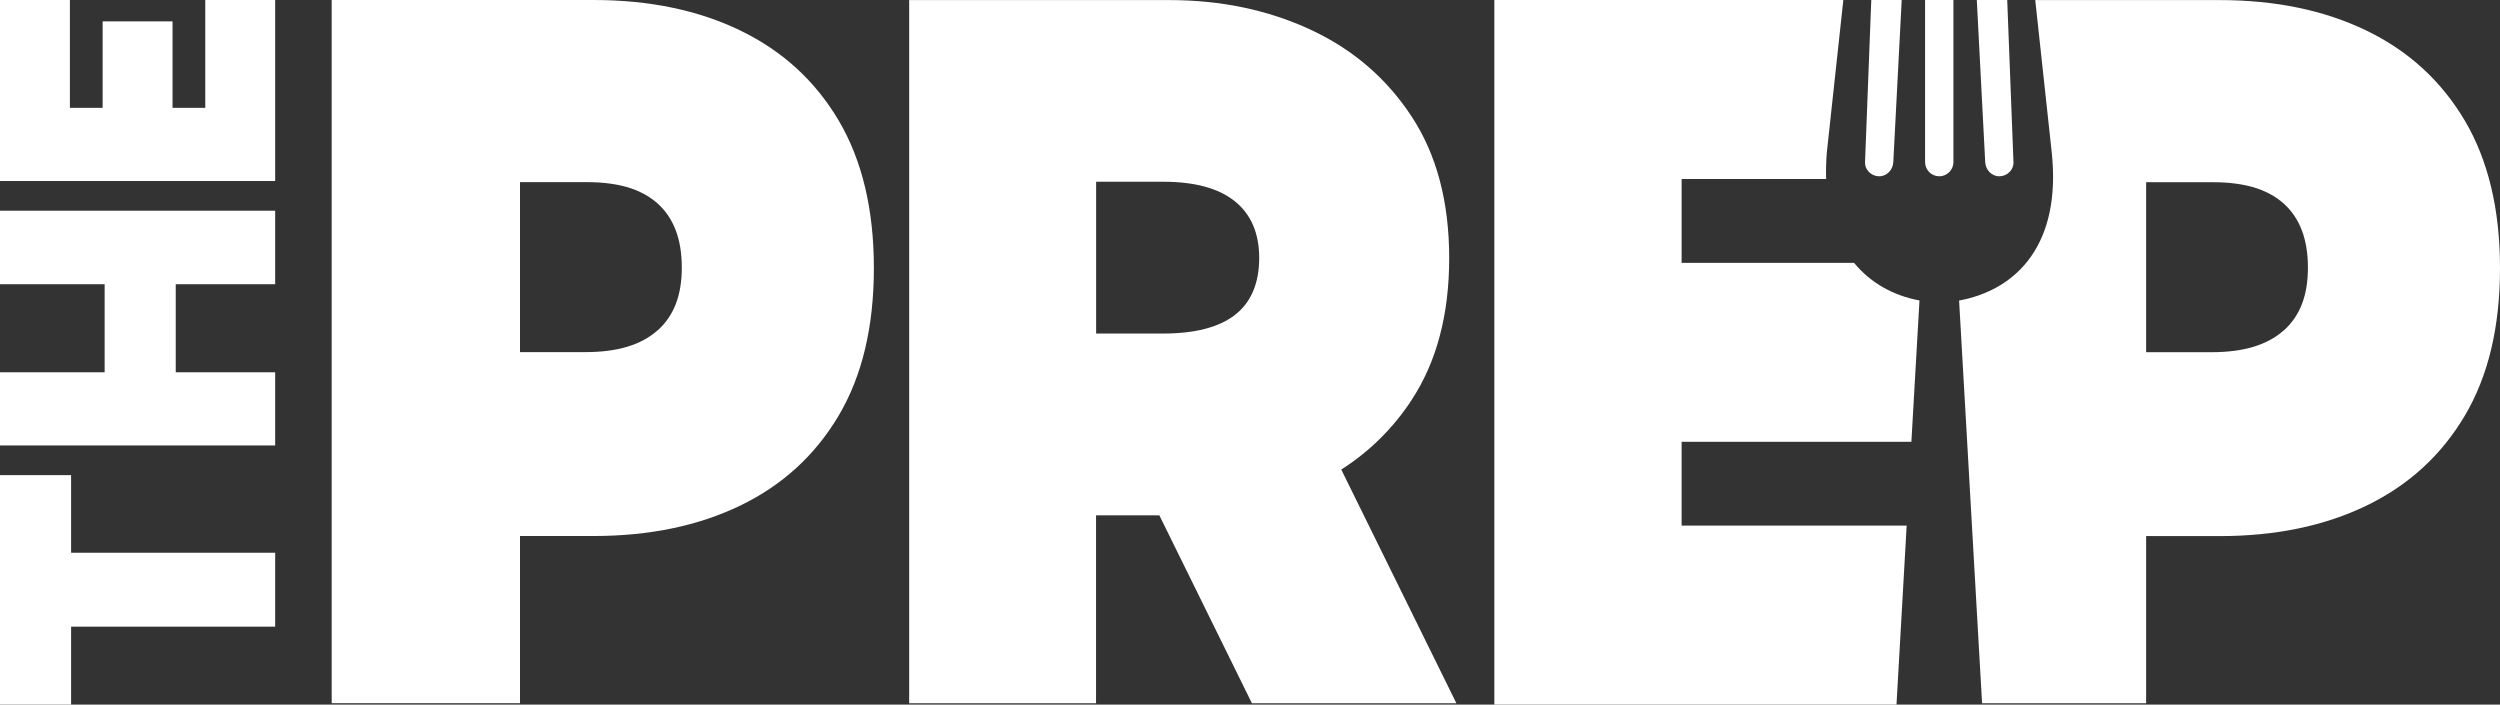 <?xml version="1.0" encoding="UTF-8"?> <svg xmlns="http://www.w3.org/2000/svg" id="Layer_1" data-name="Layer 1" viewBox="0 0 312.26 88.01"><rect x="0" y="0" width="312.26" height="88.01" fill="#333333" stroke="none"/><defs><style> .cls-1 { fill: #fff; } </style></defs><polygon class="cls-1" points="8.88 59.35 0 59.35 0 88.01 8.88 88.01 8.88 78.27 34.37 78.27 34.37 69.04 8.88 69.04 8.88 59.35"></polygon><polygon class="cls-1" points="0 35.5 13.07 35.5 13.07 46.5 0 46.5 0 55.64 34.37 55.64 34.37 46.5 21.95 46.5 21.95 35.5 34.37 35.5 34.37 26.32 0 26.32 0 35.5"></polygon><polygon class="cls-1" points="25.64 13.47 21.55 13.47 21.55 2.67 12.82 2.67 12.82 13.47 8.73 13.47 8.73 0 0 0 0 22.61 34.37 22.61 34.37 0 25.64 0 25.64 13.47"></polygon><path class="cls-1" d="m92.47,3.81c-5.26-2.54-11.37-3.81-18.35-3.81h-32.69v87.83h23.52v-20.88h9.18c6.98,0,13.09-1.27,18.35-3.81,5.25-2.54,9.35-6.29,12.28-11.24,2.93-4.95,4.39-11.09,4.39-18.42s-1.47-13.46-4.39-18.42c-2.93-4.95-7.02-8.7-12.28-11.24Zm-10.35,37.46c-2.02,1.81-5.01,2.71-8.96,2.71h-8.21v-21.23h8.4c1.91,0,3.59.22,5.05.64,1.48.45,2.72,1.12,3.73,2.02,2.02,1.81,3.03,4.47,3.03,8s-1.01,6.06-3.03,7.87Z"></path><path class="cls-1" d="m176.3,49.98c3.14-4.77,4.71-10.68,4.71-17.73s-1.57-12.96-4.71-17.73c-3.14-4.77-7.35-8.38-12.64-10.83-5.29-2.45-11.16-3.68-17.6-3.68h-32.5v87.83h23.34v-23.47h7.91l11.56,23.47h25.54l-14.38-29.19c3.51-2.24,6.44-5.12,8.77-8.66Zm-22.05-10.64c-2.02,1.55-5.01,2.32-8.96,2.32h-8.38v-18.96h8.38c3.95,0,6.94.82,8.96,2.45,2.02,1.63,3.03,4,3.03,7.09s-1.01,5.55-3.03,7.09Z"></path><path class="cls-1" d="m234.71,22.02c.97,0,1.72-.8,1.77-1.77l1.05-20.25h-3.8l-.78,20.25c-.04.97.8,1.77,1.77,1.77Z"></path><path class="cls-1" d="m231.57,32.83h-21.53v-10.47h18.05c-.03-1.06-.01-2.17.09-3.34l2.06-19.02h-43.59v88.01h50.23l1.27-22.36h-28.11v-10.47h28.7l1.01-17.65c-3.27-.61-6.11-2.19-8.17-4.7Z"></path><path class="cls-1" d="m240.45,20.25c0,.97.8,1.77,1.77,1.77h0c.97,0,1.77-.8,1.77-1.77V0h-3.54v20.25Z"></path><path class="cls-1" d="m307.86,15.06c-2.93-4.95-7.02-8.7-12.28-11.24-5.26-2.54-11.37-3.81-18.35-3.81h-23.02l2.06,19.02c1.21,11.34-4.22,17.14-11.57,18.51l2.87,50.3h20.49v-20.88h9.18c6.98,0,13.1-1.27,18.35-3.81,5.25-2.54,9.35-6.29,12.28-11.24,2.93-4.95,4.39-11.09,4.39-18.42s-1.47-13.46-4.39-18.42Zm-22.63,26.22c-2.02,1.81-5.01,2.71-8.96,2.71h-8.21v-21.23h8.4c1.91,0,3.59.22,5.05.64,1.48.45,2.72,1.12,3.73,2.02,2.02,1.81,3.03,4.47,3.03,8s-1.01,6.06-3.03,7.87Z"></path><path class="cls-1" d="m249.72,22.02c.97,0,1.81-.8,1.77-1.77l-.78-20.25h-3.8l1.05,20.25c.05.97.8,1.77,1.77,1.77Z"></path></svg> 